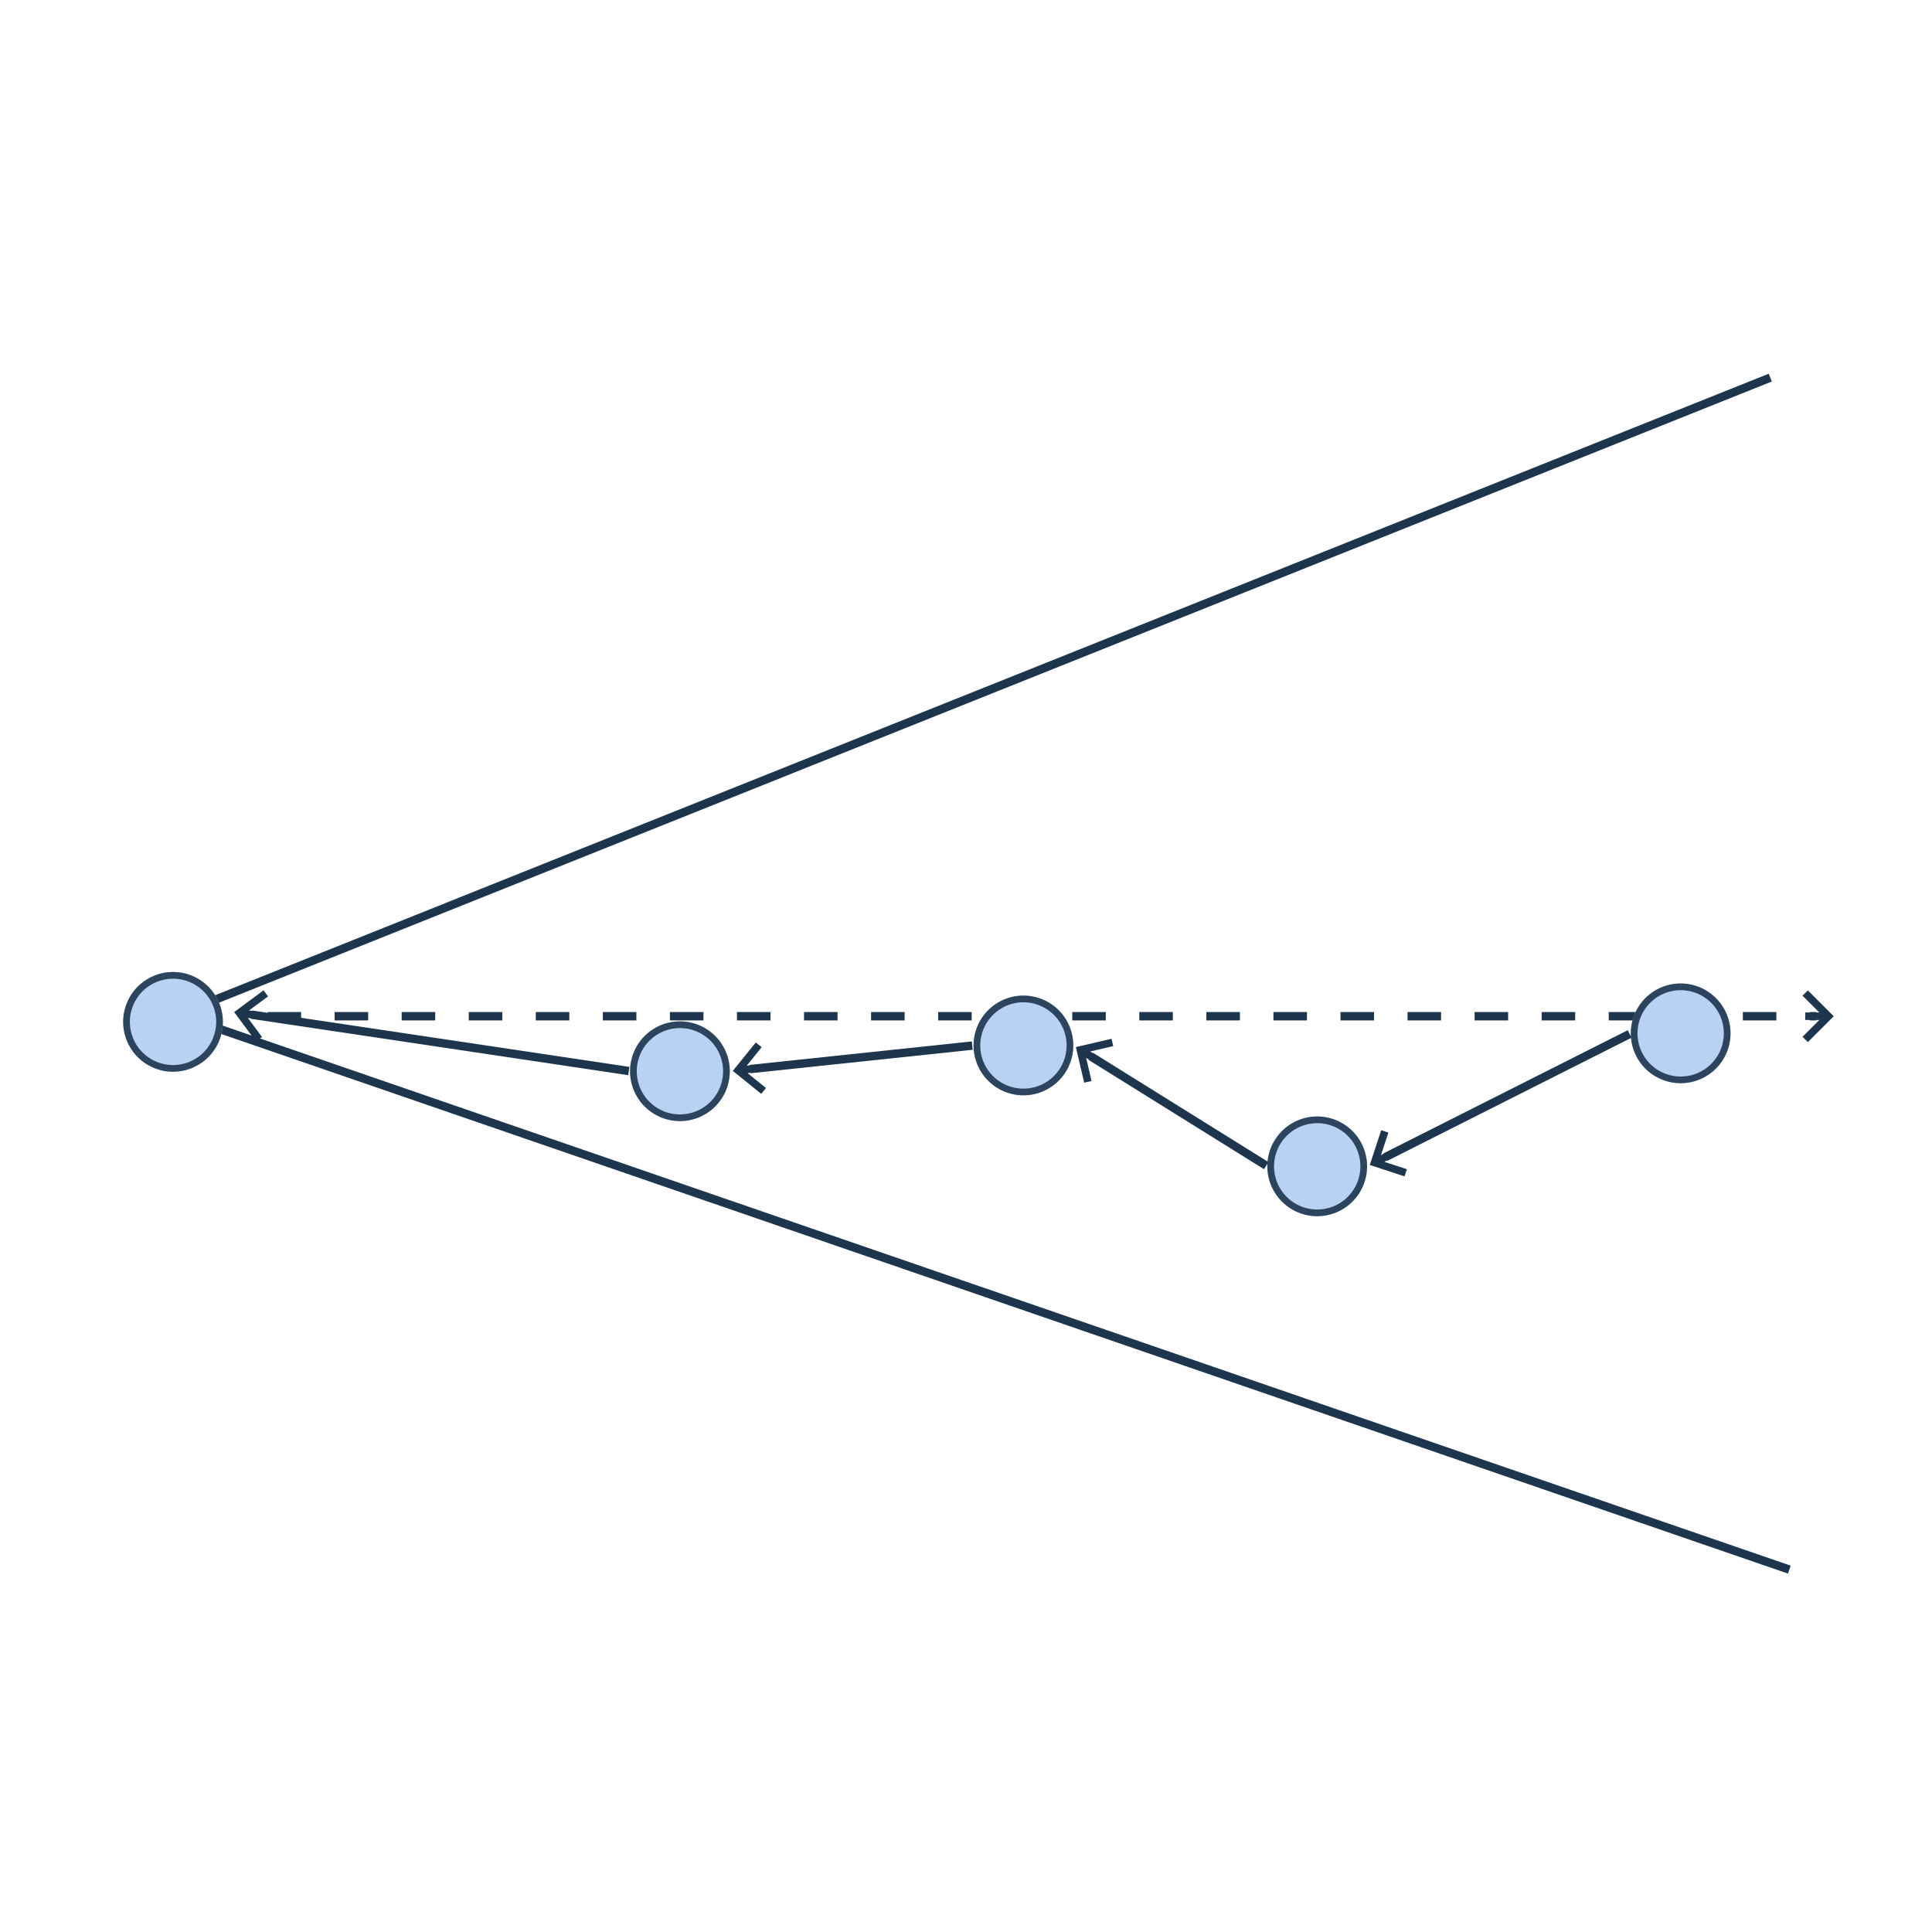 <?xml version="1.0" encoding="UTF-8"?>
<svg xmlns="http://www.w3.org/2000/svg" xmlns:xlink="http://www.w3.org/1999/xlink" width="786.96pt" height="786.96pt" viewBox="0 0 786.96 786.96" version="1.1">
<defs>
<clipPath id="clip1">
  <path d="M 664.266 400.598 L 704.891 400.598 L 704.891 441.223 L 664.266 441.223 Z M 664.266 400.598 "/>
</clipPath>
<clipPath id="clip2">
  <path d="M 664.266 420.91 C 664.266 419.578 664.395 418.258 664.656 416.949 C 664.914 415.641 665.301 414.371 665.812 413.137 C 666.32 411.906 666.949 410.734 667.688 409.625 C 668.43 408.516 669.273 407.492 670.215 406.547 C 671.156 405.605 672.184 404.762 673.293 404.02 C 674.402 403.281 675.574 402.656 676.805 402.145 C 678.035 401.633 679.309 401.25 680.617 400.988 C 681.922 400.727 683.246 400.598 684.578 400.598 C 685.91 400.598 687.234 400.727 688.539 400.988 C 689.848 401.25 691.121 401.633 692.352 402.145 C 693.582 402.656 694.754 403.281 695.863 404.02 C 696.973 404.762 698 405.605 698.941 406.547 C 699.883 407.492 700.727 408.516 701.469 409.625 C 702.207 410.734 702.836 411.906 703.344 413.137 C 703.855 414.371 704.242 415.641 704.5 416.949 C 704.762 418.258 704.891 419.578 704.891 420.91 C 704.891 422.246 704.762 423.566 704.5 424.875 C 704.242 426.184 703.855 427.453 703.344 428.684 C 702.836 429.918 702.207 431.086 701.469 432.195 C 700.727 433.305 699.883 434.332 698.941 435.273 C 698 436.219 696.973 437.059 695.863 437.801 C 694.754 438.543 693.582 439.168 692.352 439.676 C 691.121 440.188 689.848 440.574 688.539 440.832 C 687.234 441.094 685.91 441.223 684.578 441.223 C 683.246 441.223 681.922 441.094 680.617 440.832 C 679.309 440.574 678.035 440.188 676.805 439.676 C 675.574 439.168 674.402 438.543 673.293 437.801 C 672.184 437.059 671.156 436.219 670.215 435.273 C 669.273 434.332 668.43 433.305 667.688 432.195 C 666.949 431.086 666.32 429.918 665.812 428.684 C 665.301 427.453 664.914 426.184 664.656 424.875 C 664.395 423.566 664.266 422.246 664.266 420.91 Z M 664.266 420.91 "/>
</clipPath>
<clipPath id="clip3">
  <path d="M 516.219 454.766 L 556.844 454.766 L 556.844 495.391 L 516.219 495.391 Z M 516.219 454.766 "/>
</clipPath>
<clipPath id="clip4">
  <path d="M 516.219 475.078 C 516.219 473.746 516.348 472.426 516.609 471.117 C 516.871 469.809 517.254 468.539 517.766 467.305 C 518.277 466.074 518.902 464.902 519.645 463.793 C 520.383 462.684 521.227 461.66 522.168 460.715 C 523.113 459.773 524.137 458.93 525.246 458.188 C 526.355 457.449 527.527 456.824 528.758 456.312 C 529.992 455.801 531.262 455.418 532.57 455.156 C 533.879 454.895 535.199 454.766 536.531 454.766 C 537.867 454.766 539.188 454.895 540.496 455.156 C 541.805 455.418 543.074 455.801 544.305 456.312 C 545.539 456.824 546.707 457.449 547.816 458.188 C 548.926 458.93 549.953 459.773 550.895 460.715 C 551.84 461.66 552.68 462.684 553.422 463.793 C 554.164 464.902 554.789 466.074 555.297 467.305 C 555.809 468.539 556.195 469.809 556.453 471.117 C 556.715 472.426 556.844 473.746 556.844 475.078 C 556.844 476.414 556.715 477.734 556.453 479.043 C 556.195 480.352 555.809 481.621 555.297 482.852 C 554.789 484.086 554.164 485.254 553.422 486.363 C 552.68 487.473 551.84 488.5 550.895 489.441 C 549.953 490.387 548.926 491.227 547.816 491.969 C 546.707 492.711 545.539 493.336 544.305 493.844 C 543.074 494.355 541.805 494.742 540.496 495 C 539.188 495.262 537.867 495.391 536.531 495.391 C 535.199 495.391 533.879 495.262 532.57 495 C 531.262 494.742 529.992 494.355 528.758 493.844 C 527.527 493.336 526.355 492.711 525.246 491.969 C 524.137 491.227 523.113 490.387 522.168 489.441 C 521.227 488.5 520.383 487.473 519.645 486.363 C 518.902 485.254 518.277 484.086 517.766 482.852 C 517.254 481.621 516.871 480.352 516.609 479.043 C 516.348 477.734 516.219 476.414 516.219 475.078 Z M 516.219 475.078 "/>
</clipPath>
<clipPath id="clip5">
  <path d="M 396.559 405.531 L 437.184 405.531 L 437.184 446.156 L 396.559 446.156 Z M 396.559 405.531 "/>
</clipPath>
<clipPath id="clip6">
  <path d="M 396.559 425.844 C 396.559 424.508 396.688 423.188 396.949 421.879 C 397.207 420.57 397.594 419.301 398.105 418.07 C 398.613 416.836 399.242 415.668 399.98 414.559 C 400.723 413.449 401.562 412.422 402.508 411.48 C 403.449 410.535 404.477 409.695 405.586 408.953 C 406.695 408.211 407.863 407.586 409.098 407.074 C 410.328 406.566 411.602 406.18 412.906 405.922 C 414.215 405.66 415.535 405.531 416.871 405.531 C 418.203 405.531 419.527 405.66 420.832 405.922 C 422.141 406.18 423.41 406.566 424.645 407.074 C 425.875 407.586 427.047 408.211 428.156 408.953 C 429.266 409.695 430.293 410.535 431.234 411.48 C 432.176 412.422 433.02 413.449 433.762 414.559 C 434.5 415.668 435.129 416.836 435.637 418.07 C 436.148 419.301 436.531 420.57 436.793 421.879 C 437.055 423.188 437.184 424.508 437.184 425.844 C 437.184 427.176 437.055 428.496 436.793 429.805 C 436.531 431.113 436.148 432.383 435.637 433.617 C 435.129 434.848 434.5 436.02 433.762 437.129 C 433.02 438.238 432.176 439.262 431.234 440.207 C 430.293 441.148 429.266 441.992 428.156 442.73 C 427.047 443.473 425.875 444.098 424.645 444.609 C 423.41 445.121 422.141 445.504 420.832 445.766 C 419.527 446.027 418.203 446.156 416.871 446.156 C 415.535 446.156 414.215 446.027 412.906 445.766 C 411.602 445.504 410.328 445.121 409.098 444.609 C 407.863 444.098 406.695 443.473 405.586 442.73 C 404.477 441.992 403.449 441.148 402.508 440.207 C 401.562 439.262 400.723 438.238 399.98 437.129 C 399.242 436.02 398.613 434.848 398.105 433.617 C 397.594 432.383 397.207 431.113 396.949 429.805 C 396.688 428.496 396.559 427.176 396.559 425.844 Z M 396.559 425.844 "/>
</clipPath>
<clipPath id="clip7">
  <path d="M 50.164 395.922 L 90.793 395.922 L 90.793 436.547 L 50.164 436.547 Z M 50.164 395.922 "/>
</clipPath>
<clipPath id="clip8">
  <path d="M 50.164 416.234 C 50.164 414.898 50.297 413.578 50.555 412.27 C 50.816 410.961 51.203 409.691 51.711 408.461 C 52.223 407.227 52.848 406.059 53.59 404.949 C 54.328 403.84 55.172 402.812 56.113 401.871 C 57.059 400.926 58.086 400.086 59.191 399.344 C 60.301 398.602 61.473 397.977 62.703 397.469 C 63.938 396.957 65.207 396.57 66.516 396.312 C 67.824 396.051 69.145 395.922 70.477 395.922 C 71.812 395.922 73.133 396.051 74.441 396.312 C 75.75 396.57 77.02 396.957 78.25 397.469 C 79.484 397.977 80.656 398.602 81.762 399.344 C 82.871 400.086 83.898 400.926 84.84 401.871 C 85.785 402.812 86.625 403.84 87.367 404.949 C 88.109 406.059 88.734 407.227 89.246 408.461 C 89.754 409.691 90.141 410.961 90.402 412.27 C 90.66 413.578 90.793 414.898 90.793 416.234 C 90.793 417.566 90.66 418.887 90.402 420.195 C 90.141 421.504 89.754 422.773 89.246 424.008 C 88.734 425.238 88.109 426.41 87.367 427.52 C 86.625 428.629 85.785 429.652 84.84 430.598 C 83.898 431.539 82.871 432.383 81.762 433.125 C 80.656 433.863 79.484 434.488 78.25 435 C 77.02 435.512 75.75 435.895 74.441 436.156 C 73.133 436.418 71.812 436.547 70.477 436.547 C 69.145 436.547 67.824 436.418 66.516 436.156 C 65.207 435.895 63.938 435.512 62.703 435 C 61.473 434.488 60.301 433.863 59.191 433.125 C 58.086 432.383 57.059 431.539 56.113 430.598 C 55.172 429.652 54.328 428.629 53.59 427.52 C 52.848 426.41 52.223 425.238 51.711 424.008 C 51.203 422.773 50.816 421.504 50.555 420.195 C 50.297 418.887 50.164 417.566 50.164 416.234 Z M 50.164 416.234 "/>
</clipPath>
<clipPath id="clip9">
  <path d="M 256.637 416.031 L 297.262 416.031 L 297.262 456.656 L 256.637 456.656 Z M 256.637 416.031 "/>
</clipPath>
<clipPath id="clip10">
  <path d="M 256.637 436.344 C 256.637 435.008 256.766 433.688 257.027 432.379 C 257.289 431.074 257.672 429.801 258.184 428.57 C 258.695 427.34 259.32 426.168 260.059 425.059 C 260.801 423.949 261.645 422.922 262.586 421.98 C 263.531 421.035 264.555 420.195 265.664 419.453 C 266.773 418.715 267.945 418.086 269.176 417.578 C 270.41 417.066 271.68 416.68 272.988 416.422 C 274.297 416.16 275.617 416.031 276.949 416.031 C 278.285 416.031 279.605 416.16 280.914 416.422 C 282.219 416.68 283.492 417.066 284.723 417.578 C 285.957 418.086 287.125 418.715 288.234 419.453 C 289.344 420.195 290.371 421.035 291.312 421.98 C 292.258 422.922 293.098 423.949 293.84 425.059 C 294.582 426.168 295.207 427.336 295.715 428.57 C 296.227 429.801 296.613 431.074 296.871 432.379 C 297.133 433.688 297.262 435.008 297.262 436.344 C 297.262 437.676 297.133 439 296.871 440.305 C 296.613 441.613 296.227 442.883 295.715 444.117 C 295.207 445.348 294.582 446.52 293.84 447.629 C 293.098 448.738 292.258 449.766 291.312 450.707 C 290.371 451.648 289.344 452.492 288.234 453.234 C 287.125 453.973 285.957 454.602 284.723 455.109 C 283.492 455.621 282.219 456.004 280.914 456.266 C 279.605 456.527 278.285 456.656 276.949 456.656 C 275.617 456.656 274.297 456.527 272.988 456.266 C 271.68 456.004 270.41 455.621 269.176 455.109 C 267.945 454.598 266.773 453.973 265.664 453.234 C 264.555 452.492 263.531 451.648 262.586 450.707 C 261.645 449.766 260.801 448.738 260.059 447.629 C 259.32 446.52 258.695 445.348 258.184 444.117 C 257.672 442.883 257.289 441.613 257.027 440.305 C 256.766 439 256.637 437.676 256.637 436.344 Z M 256.637 436.344 "/>
</clipPath>
</defs>
<g id="surface1">
<path style=" stroke:none;fill-rule:nonzero;fill:rgb(11.372%,21.176%,30.588%);fill-opacity:1;" d="M 108.988 412.23 L 122.645 412.23 L 122.645 415.648 L 108.988 415.648 M 136.301 412.23 L 149.961 412.23 L 149.961 415.648 L 136.301 415.648 M 163.617 412.23 L 177.273 412.23 L 177.273 415.648 L 163.617 415.648 M 190.93 412.23 L 204.59 412.23 L 204.59 415.648 L 190.93 415.648 M 218.246 412.23 L 231.902 412.23 L 231.902 415.648 L 218.246 415.648 M 245.559 412.23 L 259.219 412.23 L 259.219 415.648 L 245.559 415.648 M 272.875 412.23 L 286.531 412.23 L 286.531 415.648 L 272.875 415.648 M 300.188 412.23 L 313.848 412.23 L 313.848 415.648 L 300.188 415.648 M 327.504 412.23 L 341.16 412.23 L 341.16 415.648 L 327.504 415.648 M 354.816 412.23 L 368.477 412.23 L 368.477 415.648 L 354.816 415.648 M 382.133 412.23 L 395.789 412.23 L 395.789 415.648 L 382.133 415.648 M 409.445 412.23 L 423.105 412.23 L 423.105 415.648 L 409.445 415.648 M 436.762 412.23 L 450.418 412.23 L 450.418 415.648 L 436.762 415.648 M 464.074 412.23 L 477.734 412.23 L 477.734 415.648 L 464.074 415.648 M 491.391 412.23 L 505.047 412.23 L 505.047 415.648 L 491.391 415.648 M 518.703 412.23 L 532.363 412.23 L 532.363 415.648 L 518.703 415.648 M 546.02 412.23 L 559.676 412.23 L 559.676 415.648 L 546.02 415.648 M 573.336 412.23 L 586.992 412.23 L 586.992 415.648 L 573.336 415.648 M 600.648 412.23 L 614.305 412.23 L 614.305 415.648 L 600.648 415.648 M 627.965 412.23 L 641.621 412.23 L 641.621 415.648 L 627.965 415.648 M 655.277 412.23 L 668.934 412.23 L 668.934 415.648 L 655.277 415.648 M 682.594 412.23 L 696.25 412.23 L 696.25 415.648 L 682.594 415.648 M 709.906 412.23 L 723.562 412.23 L 723.562 415.648 L 709.906 415.648 M 737.223 412.23 L 739.785 412.23 L 739.785 415.648 L 737.223 415.648 "/>
<path style="fill:none;stroke-width:5;stroke-linecap:butt;stroke-linejoin:miter;stroke:rgb(11.372%,21.176%,30.588%);stroke-opacity:1;stroke-miterlimit:4;" d="M -15.364 -15.366 L -0.001 0.003 L -15.364 15.366 M -15.364 0.003 L -0.001 0.003 " transform="matrix(0.615,0,0,0.615,744.762,413.94)"/>
<path style="fill:none;stroke-width:5;stroke-linecap:butt;stroke-linejoin:miter;stroke:rgb(11.372%,21.176%,30.588%);stroke-opacity:1;stroke-miterlimit:4;" d="M 0.74 381.188 L 952.884 0.295 " transform="matrix(0.683,0,0,0.683,70.268,153.607)"/>
<path style="fill:none;stroke-width:5;stroke-linecap:butt;stroke-linejoin:miter;stroke:rgb(11.372%,21.176%,30.588%);stroke-opacity:1;stroke-miterlimit:4;" d="M 0.756 0.258 L 960.359 330.749 " transform="matrix(0.683,0,0,0.683,72.914,413.445)"/>
<g clip-path="url(#clip1)" clip-rule="nonzero">
<g clip-path="url(#clip2)" clip-rule="nonzero">
<path style=" stroke:none;fill-rule:nonzero;fill:rgb(72.549%,81.961%,94.902%);fill-opacity:1;" d="M 704.891 420.91 C 704.891 421.574 704.859 422.238 704.793 422.902 C 704.727 423.562 704.629 424.223 704.5 424.875 C 704.371 425.527 704.211 426.172 704.016 426.809 C 703.824 427.445 703.598 428.07 703.344 428.684 C 703.09 429.297 702.805 429.898 702.492 430.484 C 702.18 431.074 701.836 431.645 701.469 432.195 C 701.098 432.75 700.703 433.281 700.281 433.797 C 699.859 434.312 699.41 434.805 698.941 435.273 C 698.473 435.746 697.98 436.191 697.465 436.613 C 696.949 437.035 696.418 437.43 695.863 437.801 C 695.309 438.168 694.742 438.512 694.152 438.824 C 693.566 439.141 692.965 439.422 692.352 439.676 C 691.738 439.934 691.113 440.156 690.477 440.348 C 689.84 440.543 689.195 440.703 688.543 440.832 C 687.887 440.965 687.23 441.062 686.57 441.125 C 685.906 441.191 685.242 441.223 684.578 441.223 C 683.914 441.223 683.25 441.191 682.586 441.125 C 681.926 441.062 681.27 440.965 680.617 440.832 C 679.965 440.703 679.32 440.543 678.684 440.348 C 678.047 440.156 677.418 439.934 676.805 439.676 C 676.191 439.422 675.59 439.141 675.004 438.824 C 674.418 438.512 673.848 438.168 673.293 437.801 C 672.738 437.43 672.207 437.035 671.691 436.613 C 671.176 436.191 670.684 435.746 670.215 435.273 C 669.746 434.805 669.297 434.312 668.875 433.797 C 668.453 433.281 668.059 432.75 667.688 432.195 C 667.32 431.645 666.977 431.074 666.664 430.484 C 666.352 429.898 666.066 429.297 665.812 428.684 C 665.559 428.07 665.332 427.445 665.141 426.809 C 664.945 426.172 664.785 425.527 664.656 424.875 C 664.527 424.223 664.43 423.562 664.363 422.902 C 664.297 422.238 664.266 421.574 664.266 420.91 C 664.266 420.246 664.297 419.582 664.363 418.918 C 664.43 418.258 664.527 417.602 664.656 416.949 C 664.785 416.297 664.945 415.652 665.141 415.016 C 665.332 414.379 665.559 413.754 665.812 413.137 C 666.066 412.523 666.352 411.922 666.664 411.336 C 666.977 410.75 667.32 410.18 667.688 409.625 C 668.059 409.074 668.453 408.539 668.875 408.023 C 669.297 407.512 669.746 407.02 670.215 406.547 C 670.684 406.078 671.176 405.629 671.691 405.207 C 672.207 404.785 672.738 404.391 673.293 404.02 C 673.848 403.652 674.418 403.309 675.004 402.996 C 675.59 402.684 676.191 402.398 676.805 402.145 C 677.418 401.891 678.047 401.664 678.684 401.473 C 679.32 401.281 679.965 401.117 680.617 400.988 C 681.27 400.859 681.926 400.762 682.586 400.695 C 683.25 400.629 683.914 400.598 684.578 400.598 C 685.242 400.598 685.906 400.629 686.57 400.695 C 687.23 400.762 687.887 400.859 688.543 400.988 C 689.195 401.117 689.84 401.281 690.477 401.473 C 691.113 401.664 691.738 401.891 692.352 402.145 C 692.965 402.398 693.566 402.684 694.152 402.996 C 694.742 403.309 695.309 403.652 695.863 404.02 C 696.418 404.391 696.949 404.785 697.465 405.207 C 697.98 405.629 698.473 406.078 698.941 406.547 C 699.41 407.02 699.859 407.512 700.281 408.023 C 700.703 408.539 701.098 409.074 701.469 409.625 C 701.836 410.18 702.18 410.75 702.492 411.336 C 702.805 411.922 703.09 412.523 703.344 413.137 C 703.598 413.754 703.824 414.379 704.016 415.016 C 704.211 415.652 704.371 416.297 704.5 416.949 C 704.629 417.602 704.727 418.258 704.793 418.918 C 704.859 419.582 704.891 420.246 704.891 420.91 Z M 704.891 420.91 "/>
<path style="fill:none;stroke-width:8;stroke-linecap:butt;stroke-linejoin:miter;stroke:rgb(11.372%,21.176%,30.588%);stroke-opacity:0.902;stroke-miterlimit:4;" d="M 59.493 29.746 C 59.493 30.718 59.447 31.691 59.35 32.663 C 59.252 33.63 59.109 34.596 58.92 35.552 C 58.732 36.507 58.497 37.451 58.211 38.383 C 57.931 39.316 57.599 40.231 57.227 41.129 C 56.855 42.033 56.438 42.908 55.98 43.766 C 55.523 44.63 55.019 45.465 54.481 46.272 C 53.938 47.084 53.36 47.862 52.742 48.617 C 52.125 49.372 51.467 50.093 50.78 50.78 C 50.094 51.472 49.373 52.124 48.618 52.742 C 47.863 53.359 47.085 53.937 46.273 54.481 C 45.46 55.024 44.631 55.522 43.767 55.979 C 42.909 56.443 42.028 56.855 41.13 57.226 C 40.232 57.604 39.317 57.93 38.384 58.21 C 37.452 58.496 36.508 58.731 35.553 58.92 C 34.592 59.114 33.631 59.257 32.664 59.349 C 31.691 59.446 30.719 59.492 29.746 59.492 C 28.774 59.492 27.801 59.446 26.829 59.349 C 25.862 59.257 24.901 59.114 23.946 58.92 C 22.991 58.731 22.041 58.496 21.114 58.21 C 20.182 57.93 19.261 57.604 18.363 57.226 C 17.465 56.855 16.584 56.443 15.726 55.979 C 14.868 55.522 14.032 55.024 13.22 54.481 C 12.408 53.937 11.63 53.359 10.875 52.742 C 10.12 52.124 9.399 51.472 8.713 50.78 C 8.026 50.093 7.368 49.372 6.75 48.617 C 6.133 47.862 5.555 47.084 5.011 46.272 C 4.474 45.465 3.97 44.63 3.513 43.766 C 3.055 42.908 2.637 42.033 2.266 41.129 C 1.894 40.231 1.562 39.316 1.282 38.383 C 0.996 37.451 0.761 36.507 0.572 35.552 C 0.384 34.596 0.241 33.63 0.143 32.663 C 0.046 31.691 0 30.718 0 29.746 C 0 28.773 0.046 27.801 0.143 26.828 C 0.241 25.861 0.384 24.9 0.572 23.945 C 0.761 22.99 0.996 22.046 1.282 21.114 C 1.562 20.181 1.894 19.266 2.266 18.362 C 2.637 17.464 3.055 16.583 3.513 15.725 C 3.97 14.867 4.474 14.032 5.011 13.219 C 5.555 12.413 6.133 11.629 6.75 10.874 C 7.368 10.125 8.026 9.404 8.713 8.712 C 9.399 8.025 10.12 7.367 10.875 6.75 C 11.63 6.132 12.408 5.554 13.22 5.011 C 14.032 4.473 14.868 3.969 15.726 3.512 C 16.584 3.054 17.465 2.637 18.363 2.265 C 19.261 1.893 20.182 1.561 21.114 1.281 C 22.041 1.001 22.991 0.76 23.946 0.572 C 24.901 0.383 25.862 0.24 26.829 0.143 C 27.801 0.045 28.774 -0.001 29.746 -0.001 C 30.719 -0.001 31.691 0.045 32.664 0.143 C 33.631 0.24 34.592 0.383 35.553 0.572 C 36.508 0.76 37.452 1.001 38.384 1.281 C 39.317 1.561 40.232 1.893 41.13 2.265 C 42.028 2.637 42.909 3.054 43.767 3.512 C 44.631 3.969 45.46 4.473 46.273 5.011 C 47.085 5.554 47.863 6.132 48.618 6.75 C 49.373 7.367 50.094 8.025 50.78 8.712 C 51.467 9.404 52.125 10.125 52.742 10.874 C 53.36 11.629 53.938 12.413 54.481 13.219 C 55.019 14.032 55.523 14.867 55.98 15.725 C 56.438 16.583 56.855 17.464 57.227 18.362 C 57.599 19.266 57.931 20.181 58.211 21.114 C 58.497 22.046 58.732 22.99 58.92 23.945 C 59.109 24.9 59.252 25.861 59.35 26.828 C 59.447 27.801 59.493 28.773 59.493 29.746 Z M 59.493 29.746 " transform="matrix(0.683,0,0,0.683,664.265,400.598)"/>
</g>
</g>
<g clip-path="url(#clip3)" clip-rule="nonzero">
<g clip-path="url(#clip4)" clip-rule="nonzero">
<path style=" stroke:none;fill-rule:nonzero;fill:rgb(72.549%,81.961%,94.902%);fill-opacity:1;" d="M 556.844 475.078 C 556.844 475.746 556.812 476.406 556.746 477.07 C 556.684 477.73 556.586 478.391 556.453 479.043 C 556.324 479.695 556.164 480.34 555.969 480.977 C 555.777 481.613 555.555 482.238 555.301 482.852 C 555.043 483.469 554.762 484.066 554.445 484.656 C 554.133 485.242 553.793 485.812 553.422 486.363 C 553.051 486.918 552.656 487.449 552.234 487.965 C 551.812 488.48 551.367 488.973 550.895 489.441 C 550.426 489.914 549.934 490.359 549.418 490.781 C 548.906 491.203 548.371 491.598 547.816 491.969 C 547.266 492.34 546.695 492.68 546.109 492.992 C 545.52 493.309 544.922 493.59 544.305 493.844 C 543.691 494.102 543.066 494.324 542.43 494.516 C 541.793 494.711 541.148 494.871 540.496 495 C 539.844 495.133 539.184 495.23 538.523 495.293 C 537.859 495.359 537.199 495.391 536.531 495.391 C 535.867 495.391 535.203 495.359 534.543 495.293 C 533.879 495.23 533.223 495.133 532.57 495 C 531.918 494.871 531.273 494.711 530.637 494.516 C 530 494.324 529.375 494.102 528.758 493.844 C 528.145 493.59 527.543 493.309 526.957 492.992 C 526.371 492.68 525.801 492.34 525.246 491.969 C 524.695 491.598 524.16 491.203 523.645 490.781 C 523.133 490.359 522.641 489.914 522.168 489.441 C 521.699 488.973 521.254 488.48 520.832 487.965 C 520.406 487.449 520.012 486.918 519.645 486.363 C 519.273 485.812 518.93 485.242 518.617 484.656 C 518.305 484.066 518.02 483.469 517.766 482.852 C 517.512 482.238 517.289 481.613 517.094 480.977 C 516.902 480.34 516.738 479.695 516.609 479.043 C 516.48 478.391 516.383 477.73 516.316 477.07 C 516.254 476.406 516.219 475.746 516.219 475.078 C 516.219 474.414 516.254 473.75 516.316 473.09 C 516.383 472.426 516.48 471.77 516.609 471.117 C 516.738 470.465 516.902 469.82 517.094 469.184 C 517.289 468.547 517.512 467.922 517.766 467.305 C 518.02 466.691 518.305 466.09 518.617 465.504 C 518.93 464.918 519.273 464.348 519.645 463.793 C 520.012 463.242 520.406 462.707 520.832 462.191 C 521.254 461.68 521.699 461.188 522.168 460.715 C 522.641 460.246 523.133 459.801 523.645 459.375 C 524.16 458.953 524.695 458.559 525.246 458.188 C 525.801 457.82 526.371 457.477 526.957 457.164 C 527.543 456.852 528.145 456.566 528.758 456.312 C 529.375 456.059 530 455.832 530.637 455.641 C 531.273 455.449 531.918 455.285 532.57 455.156 C 533.223 455.027 533.879 454.93 534.543 454.863 C 535.203 454.797 535.867 454.766 536.531 454.766 C 537.199 454.766 537.859 454.797 538.523 454.863 C 539.184 454.93 539.844 455.027 540.496 455.156 C 541.148 455.285 541.793 455.449 542.43 455.641 C 543.066 455.832 543.691 456.059 544.305 456.312 C 544.922 456.566 545.52 456.852 546.109 457.164 C 546.695 457.477 547.266 457.82 547.816 458.188 C 548.371 458.559 548.906 458.953 549.418 459.375 C 549.934 459.801 550.426 460.246 550.895 460.715 C 551.367 461.188 551.812 461.68 552.234 462.191 C 552.656 462.707 553.051 463.242 553.422 463.793 C 553.793 464.348 554.133 464.918 554.445 465.504 C 554.762 466.09 555.043 466.691 555.301 467.305 C 555.555 467.922 555.777 468.547 555.969 469.184 C 556.164 469.82 556.324 470.465 556.453 471.117 C 556.586 471.77 556.684 472.426 556.746 473.09 C 556.812 473.75 556.844 474.414 556.844 475.078 Z M 556.844 475.078 "/>
<path style="fill:none;stroke-width:8;stroke-linecap:butt;stroke-linejoin:miter;stroke:rgb(11.372%,21.176%,30.588%);stroke-opacity:0.902;stroke-miterlimit:4;" d="M 59.491 29.745 C 59.491 30.724 59.445 31.69 59.348 32.663 C 59.257 33.63 59.114 34.596 58.919 35.552 C 58.73 36.507 58.496 37.451 58.21 38.383 C 57.929 39.316 57.603 40.231 57.232 41.129 C 56.854 42.033 56.442 42.908 55.979 43.772 C 55.521 44.63 55.023 45.465 54.48 46.272 C 53.937 47.084 53.359 47.862 52.741 48.617 C 52.123 49.372 51.471 50.093 50.779 50.779 C 50.092 51.471 49.372 52.124 48.617 52.741 C 47.867 53.359 47.084 53.937 46.271 54.48 C 45.465 55.024 44.629 55.522 43.771 55.979 C 42.908 56.443 42.032 56.854 41.129 57.226 C 40.23 57.604 39.315 57.93 38.383 58.21 C 37.45 58.496 36.507 58.731 35.551 58.919 C 34.596 59.114 33.629 59.257 32.662 59.348 C 31.69 59.446 30.723 59.491 29.745 59.491 C 28.773 59.491 27.8 59.446 26.833 59.348 C 25.861 59.257 24.9 59.114 23.945 58.919 C 22.989 58.731 22.045 58.496 21.113 58.21 C 20.18 57.93 19.265 57.604 18.361 57.226 C 17.463 56.854 16.582 56.443 15.724 55.979 C 14.866 55.522 14.031 55.024 13.219 54.48 C 12.412 53.937 11.628 53.359 10.873 52.741 C 10.124 52.124 9.403 51.471 8.711 50.779 C 8.025 50.093 7.372 49.372 6.755 48.617 C 6.137 47.862 5.553 47.084 5.016 46.272 C 4.472 45.465 3.969 44.63 3.511 43.772 C 3.054 42.908 2.636 42.033 2.264 41.129 C 1.892 40.231 1.566 39.316 1.28 38.383 C 1 37.451 0.76 36.507 0.571 35.552 C 0.382 34.596 0.239 33.63 0.142 32.663 C 0.05 31.69 -0.001 30.724 -0.001 29.745 C -0.001 28.773 0.05 27.8 0.142 26.834 C 0.239 25.861 0.382 24.9 0.571 23.945 C 0.76 22.99 1 22.046 1.28 21.113 C 1.566 20.181 1.892 19.266 2.264 18.362 C 2.636 17.464 3.054 16.583 3.511 15.725 C 3.969 14.867 4.472 14.031 5.016 13.219 C 5.553 12.413 6.137 11.629 6.755 10.874 C 7.372 10.124 8.025 9.404 8.711 8.711 C 9.403 8.025 10.124 7.373 10.873 6.749 C 11.628 6.132 12.412 5.554 13.219 5.01 C 14.031 4.473 14.866 3.969 15.724 3.512 C 16.582 3.054 17.463 2.636 18.361 2.265 C 19.265 1.893 20.18 1.561 21.113 1.281 C 22.045 1 22.989 0.76 23.945 0.571 C 24.9 0.383 25.861 0.24 26.833 0.142 C 27.8 0.045 28.773 -0.001 29.745 -0.001 C 30.723 -0.001 31.69 0.045 32.662 0.142 C 33.629 0.24 34.596 0.383 35.551 0.571 C 36.507 0.76 37.45 1 38.383 1.281 C 39.315 1.561 40.23 1.893 41.129 2.265 C 42.032 2.636 42.908 3.054 43.771 3.512 C 44.629 3.969 45.465 4.473 46.271 5.01 C 47.084 5.554 47.867 6.132 48.617 6.749 C 49.372 7.373 50.092 8.025 50.779 8.711 C 51.471 9.404 52.123 10.124 52.741 10.874 C 53.359 11.629 53.937 12.413 54.48 13.219 C 55.023 14.031 55.521 14.867 55.979 15.725 C 56.442 16.583 56.854 17.464 57.232 18.362 C 57.603 19.266 57.929 20.181 58.21 21.113 C 58.496 22.046 58.73 22.99 58.919 23.945 C 59.114 24.9 59.257 25.861 59.348 26.834 C 59.445 27.8 59.491 28.773 59.491 29.745 Z M 59.491 29.745 " transform="matrix(0.683,0,0,0.683,516.22,454.766)"/>
</g>
</g>
<g clip-path="url(#clip5)" clip-rule="nonzero">
<g clip-path="url(#clip6)" clip-rule="nonzero">
<path style=" stroke:none;fill-rule:nonzero;fill:rgb(72.549%,81.961%,94.902%);fill-opacity:1;" d="M 437.184 425.844 C 437.184 426.508 437.152 427.172 437.086 427.832 C 437.02 428.496 436.922 429.152 436.793 429.805 C 436.664 430.457 436.504 431.102 436.309 431.738 C 436.117 432.375 435.891 433 435.637 433.617 C 435.383 434.23 435.098 434.832 434.785 435.418 C 434.473 436.004 434.129 436.574 433.762 437.129 C 433.391 437.68 432.996 438.215 432.574 438.73 C 432.152 439.242 431.703 439.734 431.234 440.207 C 430.766 440.676 430.273 441.121 429.758 441.543 C 429.242 441.969 428.711 442.363 428.156 442.73 C 427.602 443.102 427.031 443.445 426.445 443.758 C 425.859 444.07 425.258 444.355 424.645 444.609 C 424.031 444.863 423.402 445.086 422.766 445.281 C 422.129 445.473 421.484 445.637 420.832 445.766 C 420.18 445.895 419.523 445.992 418.863 446.059 C 418.199 446.121 417.535 446.156 416.871 446.156 C 416.207 446.156 415.543 446.121 414.879 446.059 C 414.219 445.992 413.559 445.895 412.906 445.766 C 412.254 445.637 411.609 445.473 410.973 445.281 C 410.336 445.086 409.711 444.863 409.098 444.609 C 408.484 444.355 407.883 444.07 407.297 443.758 C 406.707 443.445 406.141 443.102 405.586 442.73 C 405.031 442.363 404.5 441.969 403.984 441.543 C 403.469 441.121 402.977 440.676 402.508 440.207 C 402.035 439.734 401.59 439.242 401.168 438.73 C 400.746 438.215 400.352 437.68 399.98 437.129 C 399.613 436.574 399.27 436.004 398.957 435.418 C 398.645 434.832 398.359 434.23 398.105 433.617 C 397.852 433 397.625 432.375 397.434 431.738 C 397.238 431.102 397.078 430.457 396.949 429.805 C 396.82 429.152 396.723 428.496 396.656 427.832 C 396.59 427.172 396.559 426.508 396.559 425.844 C 396.559 425.176 396.59 424.516 396.656 423.852 C 396.723 423.191 396.82 422.531 396.949 421.879 C 397.078 421.227 397.238 420.582 397.434 419.945 C 397.625 419.309 397.852 418.684 398.105 418.07 C 398.359 417.453 398.645 416.855 398.957 416.266 C 399.27 415.68 399.613 415.109 399.98 414.559 C 400.352 414.004 400.746 413.469 401.168 412.957 C 401.59 412.441 402.035 411.949 402.508 411.48 C 402.977 411.008 403.469 410.562 403.984 410.141 C 404.5 409.719 405.031 409.324 405.586 408.953 C 406.141 408.582 406.707 408.242 407.297 407.93 C 407.883 407.613 408.484 407.332 409.098 407.074 C 409.711 406.82 410.336 406.598 410.973 406.406 C 411.609 406.211 412.254 406.051 412.906 405.922 C 413.559 405.789 414.219 405.691 414.879 405.629 C 415.543 405.562 416.207 405.531 416.871 405.531 C 417.535 405.531 418.199 405.562 418.863 405.629 C 419.523 405.691 420.18 405.789 420.832 405.922 C 421.484 406.051 422.129 406.211 422.766 406.406 C 423.402 406.598 424.031 406.82 424.645 407.074 C 425.258 407.332 425.859 407.613 426.445 407.93 C 427.031 408.242 427.602 408.582 428.156 408.953 C 428.711 409.324 429.242 409.719 429.758 410.141 C 430.273 410.562 430.766 411.008 431.234 411.48 C 431.703 411.949 432.152 412.441 432.574 412.957 C 432.996 413.469 433.391 414.004 433.762 414.559 C 434.129 415.109 434.473 415.68 434.785 416.266 C 435.098 416.855 435.383 417.453 435.637 418.07 C 435.891 418.684 436.117 419.309 436.309 419.945 C 436.504 420.582 436.664 421.227 436.793 421.879 C 436.922 422.531 437.02 423.191 437.086 423.852 C 437.152 424.516 437.184 425.176 437.184 425.844 Z M 437.184 425.844 "/>
<path style="fill:none;stroke-width:8;stroke-linecap:butt;stroke-linejoin:miter;stroke:rgb(11.372%,21.176%,30.588%);stroke-opacity:0.902;stroke-miterlimit:4;" d="M 59.493 29.748 C 59.493 30.721 59.447 31.693 59.35 32.66 C 59.253 33.632 59.11 34.593 58.921 35.549 C 58.732 36.504 58.498 37.448 58.212 38.38 C 57.931 39.313 57.599 40.228 57.228 41.132 C 56.856 42.03 56.438 42.911 55.981 43.769 C 55.523 44.627 55.02 45.462 54.482 46.274 C 53.938 47.081 53.361 47.865 52.743 48.62 C 52.125 49.369 51.467 50.09 50.781 50.782 C 50.094 51.468 49.374 52.121 48.618 52.738 C 47.863 53.356 47.085 53.94 46.273 54.477 C 45.461 55.021 44.626 55.524 43.768 55.982 C 42.909 56.439 42.029 56.857 41.13 57.229 C 40.232 57.601 39.311 57.927 38.379 58.213 C 37.446 58.493 36.503 58.733 35.547 58.922 C 34.592 59.111 33.631 59.254 32.664 59.351 C 31.692 59.443 30.719 59.494 29.747 59.494 C 28.774 59.494 27.802 59.443 26.829 59.351 C 25.863 59.254 24.902 59.111 23.941 58.922 C 22.985 58.733 22.041 58.493 21.109 58.213 C 20.177 57.927 19.261 57.601 18.363 57.229 C 17.465 56.857 16.584 56.439 15.726 55.982 C 14.862 55.524 14.033 55.021 13.221 54.477 C 12.408 53.94 11.63 53.356 10.875 52.738 C 10.12 52.121 9.399 51.468 8.713 50.782 C 8.026 50.09 7.369 49.369 6.751 48.62 C 6.133 47.865 5.555 47.081 5.012 46.274 C 4.474 45.462 3.971 44.627 3.513 43.769 C 3.055 42.911 2.638 42.03 2.266 41.132 C 1.894 40.228 1.562 39.313 1.282 38.38 C 0.996 37.448 0.762 36.504 0.573 35.549 C 0.384 34.593 0.241 33.632 0.144 32.66 C 0.046 31.693 0.001 30.721 0.001 29.748 C 0.001 28.77 0.046 27.803 0.144 26.831 C 0.241 25.864 0.384 24.897 0.573 23.942 C 0.762 22.987 0.996 22.043 1.282 21.11 C 1.562 20.178 1.894 19.263 2.266 18.364 C 2.638 17.461 3.055 16.585 3.513 15.722 C 3.971 14.864 4.474 14.028 5.012 13.222 C 5.555 12.41 6.133 11.626 6.751 10.876 C 7.369 10.121 8.026 9.401 8.713 8.714 C 9.399 8.022 10.12 7.37 10.875 6.752 C 11.63 6.134 12.408 5.556 13.221 5.013 C 14.033 4.47 14.862 3.972 15.726 3.514 C 16.584 3.051 17.465 2.639 18.363 2.262 C 19.261 1.89 20.177 1.564 21.109 1.283 C 22.041 0.997 22.985 0.763 23.941 0.574 C 24.902 0.38 25.863 0.237 26.829 0.145 C 27.802 0.048 28.774 0.002 29.747 0.002 C 30.719 0.002 31.692 0.048 32.664 0.145 C 33.631 0.237 34.592 0.38 35.547 0.574 C 36.503 0.763 37.446 0.997 38.379 1.283 C 39.311 1.564 40.232 1.89 41.13 2.262 C 42.029 2.639 42.909 3.051 43.768 3.514 C 44.626 3.972 45.461 4.47 46.273 5.013 C 47.085 5.556 47.863 6.134 48.618 6.752 C 49.374 7.37 50.094 8.022 50.781 8.714 C 51.467 9.401 52.125 10.121 52.743 10.876 C 53.361 11.626 53.938 12.41 54.482 13.222 C 55.02 14.028 55.523 14.864 55.981 15.722 C 56.438 16.585 56.856 17.461 57.228 18.364 C 57.599 19.263 57.931 20.178 58.212 21.11 C 58.498 22.043 58.732 22.987 58.921 23.942 C 59.11 24.897 59.253 25.864 59.35 26.831 C 59.447 27.803 59.493 28.77 59.493 29.748 Z M 59.493 29.748 " transform="matrix(0.683,0,0,0.683,396.558,405.53)"/>
</g>
</g>
<g clip-path="url(#clip7)" clip-rule="nonzero">
<g clip-path="url(#clip8)" clip-rule="nonzero">
<path style=" stroke:none;fill-rule:nonzero;fill:rgb(72.549%,81.961%,94.902%);fill-opacity:1;" d="M 90.793 416.234 C 90.793 416.898 90.758 417.562 90.695 418.227 C 90.629 418.887 90.531 419.543 90.402 420.195 C 90.27 420.848 90.109 421.492 89.918 422.129 C 89.723 422.766 89.5 423.395 89.246 424.008 C 88.992 424.621 88.707 425.223 88.395 425.809 C 88.078 426.395 87.738 426.965 87.367 427.52 C 87 428.07 86.602 428.605 86.18 429.121 C 85.758 429.633 85.312 430.125 84.84 430.598 C 84.371 431.066 83.879 431.516 83.363 431.938 C 82.852 432.359 82.316 432.754 81.762 433.125 C 81.211 433.492 80.641 433.836 80.055 434.148 C 79.469 434.461 78.867 434.746 78.25 435 C 77.637 435.254 77.012 435.48 76.375 435.672 C 75.738 435.863 75.094 436.027 74.441 436.156 C 73.789 436.285 73.133 436.383 72.469 436.449 C 71.809 436.516 71.145 436.547 70.477 436.547 C 69.812 436.547 69.148 436.516 68.488 436.449 C 67.824 436.383 67.168 436.285 66.516 436.156 C 65.863 436.027 65.219 435.863 64.582 435.672 C 63.945 435.48 63.32 435.254 62.703 435 C 62.09 434.746 61.488 434.461 60.902 434.148 C 60.316 433.836 59.746 433.492 59.191 433.125 C 58.641 432.754 58.105 432.359 57.594 431.938 C 57.078 431.516 56.586 431.066 56.113 430.598 C 55.645 430.125 55.199 429.633 54.777 429.121 C 54.355 428.605 53.957 428.07 53.59 427.52 C 53.219 426.965 52.879 426.395 52.562 425.809 C 52.25 425.223 51.965 424.621 51.711 424.008 C 51.457 423.395 51.234 422.766 51.039 422.129 C 50.848 421.492 50.688 420.848 50.555 420.195 C 50.426 419.543 50.328 418.887 50.262 418.227 C 50.199 417.562 50.164 416.898 50.164 416.234 C 50.164 415.57 50.199 414.906 50.262 414.242 C 50.328 413.582 50.426 412.922 50.555 412.27 C 50.688 411.617 50.848 410.973 51.039 410.336 C 51.234 409.699 51.457 409.074 51.711 408.461 C 51.965 407.848 52.25 407.246 52.562 406.66 C 52.879 406.07 53.219 405.5 53.59 404.949 C 53.957 404.395 54.355 403.863 54.777 403.348 C 55.199 402.832 55.645 402.34 56.113 401.871 C 56.586 401.398 57.078 400.953 57.594 400.531 C 58.105 400.109 58.641 399.715 59.191 399.344 C 59.746 398.977 60.316 398.633 60.902 398.32 C 61.488 398.008 62.09 397.723 62.703 397.469 C 63.32 397.211 63.945 396.988 64.582 396.797 C 65.219 396.602 65.863 396.441 66.516 396.312 C 67.168 396.18 67.824 396.086 68.488 396.02 C 69.148 395.953 69.812 395.922 70.477 395.922 C 71.145 395.922 71.809 395.953 72.469 396.02 C 73.133 396.086 73.789 396.18 74.441 396.312 C 75.094 396.441 75.738 396.602 76.375 396.797 C 77.012 396.988 77.637 397.211 78.25 397.469 C 78.867 397.723 79.469 398.008 80.055 398.32 C 80.641 398.633 81.211 398.977 81.762 399.344 C 82.316 399.715 82.852 400.109 83.363 400.531 C 83.879 400.953 84.371 401.398 84.84 401.871 C 85.312 402.34 85.758 402.832 86.18 403.348 C 86.602 403.863 87 404.395 87.367 404.949 C 87.738 405.5 88.078 406.07 88.395 406.66 C 88.707 407.246 88.992 407.848 89.246 408.461 C 89.5 409.074 89.723 409.699 89.918 410.336 C 90.109 410.973 90.27 411.617 90.402 412.27 C 90.531 412.922 90.629 413.582 90.695 414.242 C 90.758 414.906 90.793 415.57 90.793 416.234 Z M 90.793 416.234 "/>
<path style="fill:none;stroke-width:8;stroke-linecap:butt;stroke-linejoin:miter;stroke:rgb(11.372%,21.176%,30.588%);stroke-opacity:0.902;stroke-miterlimit:4;" d="M 59.496 29.747 C 59.496 30.72 59.444 31.692 59.353 32.665 C 59.255 33.632 59.112 34.593 58.924 35.548 C 58.729 36.503 58.495 37.447 58.214 38.379 C 57.928 39.312 57.602 40.227 57.23 41.131 C 56.859 42.029 56.441 42.91 55.983 43.768 C 55.52 44.626 55.022 45.461 54.479 46.274 C 53.941 47.08 53.358 47.864 52.74 48.619 C 52.122 49.368 51.47 50.089 50.778 50.781 C 50.091 51.468 49.37 52.126 48.615 52.743 C 47.866 53.361 47.082 53.939 46.27 54.482 C 45.463 55.02 44.628 55.524 43.77 55.981 C 42.912 56.439 42.031 56.856 41.127 57.228 C 40.229 57.6 39.314 57.932 38.382 58.212 C 37.449 58.492 36.505 58.733 35.55 58.921 C 34.595 59.11 33.634 59.253 32.661 59.35 C 31.694 59.448 30.722 59.493 29.744 59.493 C 28.771 59.493 27.799 59.448 26.832 59.35 C 25.86 59.253 24.899 59.11 23.943 58.921 C 22.988 58.733 22.044 58.492 21.112 58.212 C 20.179 57.932 19.264 57.6 18.36 57.228 C 17.462 56.856 16.581 56.439 15.723 55.981 C 14.865 55.524 14.03 55.02 13.218 54.482 C 12.411 53.939 11.627 53.361 10.878 52.743 C 10.123 52.126 9.402 51.468 8.71 50.781 C 8.023 50.089 7.371 49.368 6.753 48.619 C 6.136 47.864 5.552 47.08 5.014 46.274 C 4.471 45.461 3.973 44.626 3.51 43.768 C 3.052 42.91 2.635 42.029 2.263 41.131 C 1.891 40.227 1.565 39.312 1.279 38.379 C 0.999 37.447 0.764 36.503 0.57 35.548 C 0.381 34.593 0.238 33.632 0.141 32.665 C 0.049 31.692 -0.002 30.72 -0.002 29.747 C -0.002 28.775 0.049 27.802 0.141 26.83 C 0.238 25.863 0.381 24.896 0.57 23.941 C 0.764 22.986 0.999 22.042 1.279 21.11 C 1.565 20.177 1.891 19.262 2.263 18.364 C 2.635 17.466 3.052 16.585 3.51 15.727 C 3.973 14.863 4.471 14.028 5.014 13.221 C 5.552 12.409 6.136 11.631 6.753 10.876 C 7.371 10.121 8.023 9.4 8.71 8.713 C 9.402 8.021 10.123 7.369 10.878 6.751 C 11.627 6.134 12.411 5.556 13.218 5.012 C 14.03 4.475 14.865 3.971 15.723 3.514 C 16.581 3.056 17.462 2.638 18.36 2.267 C 19.264 1.889 20.179 1.563 21.112 1.283 C 22.044 0.997 22.988 0.762 23.943 0.573 C 24.899 0.379 25.86 0.242 26.832 0.144 C 27.799 0.047 28.771 0.001 29.744 0.001 C 30.722 0.001 31.694 0.047 32.661 0.144 C 33.634 0.242 34.595 0.379 35.55 0.573 C 36.505 0.762 37.449 0.997 38.382 1.283 C 39.314 1.563 40.229 1.889 41.127 2.267 C 42.031 2.638 42.912 3.056 43.77 3.514 C 44.628 3.971 45.463 4.475 46.27 5.012 C 47.082 5.556 47.866 6.134 48.615 6.751 C 49.37 7.369 50.091 8.021 50.778 8.713 C 51.47 9.4 52.122 10.121 52.74 10.876 C 53.358 11.631 53.941 12.409 54.479 13.221 C 55.022 14.028 55.52 14.863 55.983 15.727 C 56.441 16.585 56.859 17.466 57.23 18.364 C 57.602 19.262 57.928 20.177 58.214 21.11 C 58.495 22.042 58.729 22.986 58.924 23.941 C 59.112 24.896 59.255 25.863 59.353 26.83 C 59.444 27.802 59.496 28.775 59.496 29.747 Z M 59.496 29.747 " transform="matrix(0.683,0,0,0.683,50.166,395.921)"/>
</g>
</g>
<path style="fill:none;stroke-width:5;stroke-linecap:butt;stroke-linejoin:miter;stroke:rgb(11.372%,21.176%,30.588%);stroke-opacity:1;stroke-miterlimit:4;" d="M 156.602 0.36 L 10.972 73.793 " transform="matrix(0.683,0,0,0.683,556.844,420.91)"/>
<path style="fill:none;stroke-width:5;stroke-linecap:butt;stroke-linejoin:miter;stroke:rgb(11.372%,21.176%,30.588%);stroke-opacity:1;stroke-miterlimit:4;" d="M -15.364 -15.361 L 0.001 0.004 L -15.361 15.364 M -15.365 -0 L 0.001 0.004 " transform="matrix(-0.549,0.277,-0.277,-0.549,559.892,473.541)"/>
<path style="fill:none;stroke-width:5;stroke-linecap:butt;stroke-linejoin:miter;stroke:rgb(11.372%,21.176%,30.588%);stroke-opacity:1;stroke-miterlimit:4;" d="M 115.057 71.679 L 10.431 6.501 " transform="matrix(0.683,0,0,0.683,437.19,425.842)"/>
<path style="fill:none;stroke-width:5;stroke-linecap:butt;stroke-linejoin:miter;stroke:rgb(11.372%,21.176%,30.588%);stroke-opacity:1;stroke-miterlimit:4;" d="M -15.362 -15.361 L 0.002 -0.003 L -15.362 15.364 M -15.364 -0.001 L 0.002 -0.003 " transform="matrix(-0.522,-0.325,0.325,-0.522,440.088,427.647)"/>
<path style="fill:none;stroke-width:5;stroke-linecap:butt;stroke-linejoin:miter;stroke:rgb(11.372%,21.176%,30.588%);stroke-opacity:1;stroke-miterlimit:4;" d="M 144.618 0.083 L 12.225 14.08 " transform="matrix(0.683,0,0,0.683,297.261,425.842)"/>
<path style="fill:none;stroke-width:5;stroke-linecap:butt;stroke-linejoin:miter;stroke:rgb(11.372%,21.176%,30.588%);stroke-opacity:1;stroke-miterlimit:4;" d="M -15.364 -15.361 L 0.001 -0.002 L -15.365 15.362 M -15.364 -0.003 L 0.001 -0.002 " transform="matrix(-0.611,0.065,-0.065,-0.611,300.656,435.979)"/>
<path style="fill:none;stroke-width:5;stroke-linecap:butt;stroke-linejoin:miter;stroke:rgb(11.372%,21.176%,30.588%);stroke-opacity:1;stroke-miterlimit:4;" d="M 237.147 35.444 L 12.157 1.82 " transform="matrix(0.683,0,0,0.683,94.155,412.058)"/>
<path style="fill:none;stroke-width:5;stroke-linecap:butt;stroke-linejoin:miter;stroke:rgb(11.372%,21.176%,30.588%);stroke-opacity:1;stroke-miterlimit:4;" d="M -15.367 -15.363 L 0.001 0.001 L -15.363 15.362 M -15.364 0.003 L 0.001 0.001 " transform="matrix(-0.608,-0.091,0.091,-0.608,97.532,412.563)"/>
<g clip-path="url(#clip9)" clip-rule="nonzero">
<g clip-path="url(#clip10)" clip-rule="nonzero">
<path style=" stroke:none;fill-rule:nonzero;fill:rgb(72.549%,81.961%,94.902%);fill-opacity:1;" d="M 297.262 436.344 C 297.262 437.008 297.23 437.672 297.164 438.336 C 297.098 438.996 297.004 439.652 296.871 440.305 C 296.742 440.957 296.582 441.602 296.387 442.238 C 296.195 442.875 295.973 443.504 295.715 444.117 C 295.461 444.73 295.176 445.332 294.863 445.918 C 294.551 446.504 294.207 447.074 293.84 447.629 C 293.469 448.184 293.074 448.715 292.652 449.23 C 292.23 449.742 291.785 450.238 291.312 450.707 C 290.844 451.176 290.352 451.625 289.836 452.047 C 289.32 452.469 288.789 452.863 288.234 453.234 C 287.684 453.602 287.113 453.945 286.523 454.258 C 285.938 454.57 285.336 454.855 284.723 455.109 C 284.109 455.363 283.484 455.59 282.848 455.781 C 282.211 455.977 281.566 456.137 280.914 456.266 C 280.262 456.395 279.602 456.492 278.941 456.559 C 278.277 456.625 277.613 456.656 276.949 456.656 C 276.285 456.656 275.621 456.625 274.957 456.559 C 274.297 456.492 273.641 456.395 272.988 456.266 C 272.336 456.137 271.691 455.977 271.055 455.781 C 270.418 455.59 269.789 455.363 269.176 455.109 C 268.562 454.855 267.961 454.57 267.375 454.258 C 266.789 453.945 266.219 453.602 265.664 453.234 C 265.113 452.863 264.578 452.469 264.062 452.047 C 263.551 451.625 263.059 451.176 262.586 450.707 C 262.117 450.238 261.668 449.742 261.246 449.23 C 260.824 448.715 260.43 448.184 260.059 447.629 C 259.691 447.074 259.348 446.504 259.035 445.918 C 258.723 445.332 258.438 444.73 258.184 444.117 C 257.93 443.504 257.703 442.875 257.512 442.238 C 257.32 441.602 257.156 440.957 257.027 440.305 C 256.898 439.652 256.801 438.996 256.734 438.336 C 256.668 437.672 256.637 437.008 256.637 436.344 C 256.637 435.68 256.668 435.016 256.734 434.352 C 256.801 433.691 256.898 433.031 257.027 432.379 C 257.156 431.727 257.32 431.082 257.512 430.445 C 257.703 429.809 257.93 429.184 258.184 428.57 C 258.438 427.957 258.723 427.355 259.035 426.77 C 259.348 426.18 259.691 425.613 260.059 425.059 C 260.43 424.504 260.824 423.973 261.246 423.457 C 261.668 422.941 262.117 422.449 262.586 421.98 C 263.059 421.512 263.551 421.062 264.062 420.641 C 264.578 420.219 265.113 419.824 265.664 419.453 C 266.219 419.086 266.789 418.742 267.375 418.43 C 267.961 418.117 268.562 417.832 269.176 417.578 C 269.789 417.324 270.418 417.098 271.055 416.906 C 271.691 416.711 272.336 416.551 272.988 416.422 C 273.641 416.293 274.297 416.195 274.957 416.129 C 275.621 416.062 276.285 416.031 276.949 416.031 C 277.613 416.031 278.277 416.062 278.941 416.129 C 279.602 416.195 280.262 416.293 280.914 416.422 C 281.566 416.551 282.211 416.711 282.848 416.906 C 283.484 417.098 284.109 417.324 284.723 417.578 C 285.336 417.832 285.938 418.117 286.523 418.43 C 287.113 418.742 287.684 419.086 288.234 419.453 C 288.789 419.824 289.32 420.219 289.836 420.641 C 290.352 421.062 290.844 421.512 291.312 421.98 C 291.785 422.449 292.23 422.941 292.652 423.457 C 293.074 423.973 293.469 424.504 293.84 425.059 C 294.207 425.613 294.551 426.18 294.863 426.77 C 295.176 427.355 295.461 427.957 295.715 428.57 C 295.973 429.184 296.195 429.809 296.387 430.445 C 296.582 431.082 296.742 431.727 296.871 432.379 C 297.004 433.031 297.098 433.691 297.164 434.352 C 297.23 435.016 297.262 435.68 297.262 436.344 Z M 297.262 436.344 "/>
<path style="fill:none;stroke-width:8;stroke-linecap:butt;stroke-linejoin:miter;stroke:rgb(11.372%,21.176%,30.588%);stroke-opacity:0.902;stroke-miterlimit:4;" d="M 59.492 29.747 C 59.492 30.719 59.446 31.692 59.349 32.664 C 59.257 33.631 59.114 34.592 58.92 35.547 C 58.731 36.503 58.496 37.447 58.21 38.379 C 57.93 39.311 57.604 40.232 57.226 41.13 C 56.855 42.029 56.443 42.91 55.979 43.768 C 55.522 44.626 55.018 45.461 54.481 46.273 C 53.937 47.085 53.36 47.863 52.742 48.619 C 52.124 49.368 51.472 50.094 50.78 50.781 C 50.093 51.467 49.372 52.125 48.617 52.743 C 47.862 53.361 47.084 53.938 46.272 54.482 C 45.465 55.02 44.63 55.523 43.766 55.981 C 42.908 56.438 42.027 56.856 41.129 57.228 C 40.231 57.6 39.316 57.931 38.383 58.212 C 37.451 58.498 36.507 58.732 35.552 58.921 C 34.597 59.11 33.63 59.253 32.663 59.35 C 31.691 59.447 30.718 59.493 29.746 59.493 C 28.773 59.493 27.801 59.447 26.828 59.35 C 25.862 59.253 24.901 59.11 23.945 58.921 C 22.99 58.732 22.046 58.498 21.114 58.212 C 20.181 57.931 19.266 57.6 18.362 57.228 C 17.464 56.856 16.583 56.438 15.725 55.981 C 14.867 55.523 14.032 55.02 13.219 54.482 C 12.413 53.938 11.629 53.361 10.874 52.743 C 10.125 52.125 9.404 51.467 8.712 50.781 C 8.025 50.094 7.367 49.368 6.75 48.619 C 6.132 47.863 5.554 47.085 5.011 46.273 C 4.473 45.461 3.97 44.626 3.512 43.768 C 3.054 42.91 2.637 42.029 2.265 41.13 C 1.893 40.232 1.561 39.311 1.281 38.379 C 1.001 37.447 0.76 36.503 0.572 35.547 C 0.383 34.592 0.24 33.631 0.143 32.664 C 0.045 31.692 -0 30.719 -0 29.747 C -0 28.774 0.045 27.802 0.143 26.829 C 0.24 25.863 0.383 24.896 0.572 23.941 C 0.76 22.985 1.001 22.042 1.281 21.109 C 1.561 20.177 1.893 19.261 2.265 18.363 C 2.637 17.465 3.054 16.584 3.512 15.726 C 3.97 14.862 4.473 14.033 5.011 13.221 C 5.554 12.408 6.132 11.63 6.75 10.875 C 7.367 10.12 8.025 9.399 8.712 8.713 C 9.404 8.027 10.125 7.369 10.874 6.751 C 11.629 6.133 12.413 5.555 13.219 5.012 C 14.032 4.474 14.867 3.971 15.725 3.513 C 16.583 3.055 17.464 2.638 18.362 2.266 C 19.266 1.894 20.181 1.562 21.114 1.282 C 22.046 0.996 22.99 0.762 23.945 0.573 C 24.901 0.384 25.862 0.241 26.828 0.144 C 27.801 0.047 28.773 0.001 29.746 0.001 C 30.718 0.001 31.691 0.047 32.663 0.144 C 33.63 0.241 34.597 0.384 35.552 0.573 C 36.507 0.762 37.451 0.996 38.383 1.282 C 39.316 1.562 40.231 1.894 41.129 2.266 C 42.027 2.638 42.908 3.055 43.766 3.513 C 44.63 3.971 45.465 4.474 46.272 5.012 C 47.084 5.555 47.862 6.133 48.617 6.751 C 49.372 7.369 50.093 8.027 50.78 8.713 C 51.472 9.399 52.124 10.12 52.742 10.875 C 53.36 11.63 53.937 12.408 54.481 13.221 C 55.018 14.033 55.522 14.862 55.979 15.726 C 56.443 16.584 56.855 17.465 57.226 18.363 C 57.604 19.261 57.93 20.177 58.21 21.109 C 58.496 22.042 58.731 22.985 58.92 23.941 C 59.114 24.896 59.257 25.863 59.349 26.829 C 59.446 27.802 59.492 28.774 59.492 29.747 Z M 59.492 29.747 " transform="matrix(0.683,0,0,0.683,256.637,416.031)"/>
</g>
</g>
</g>
</svg>
